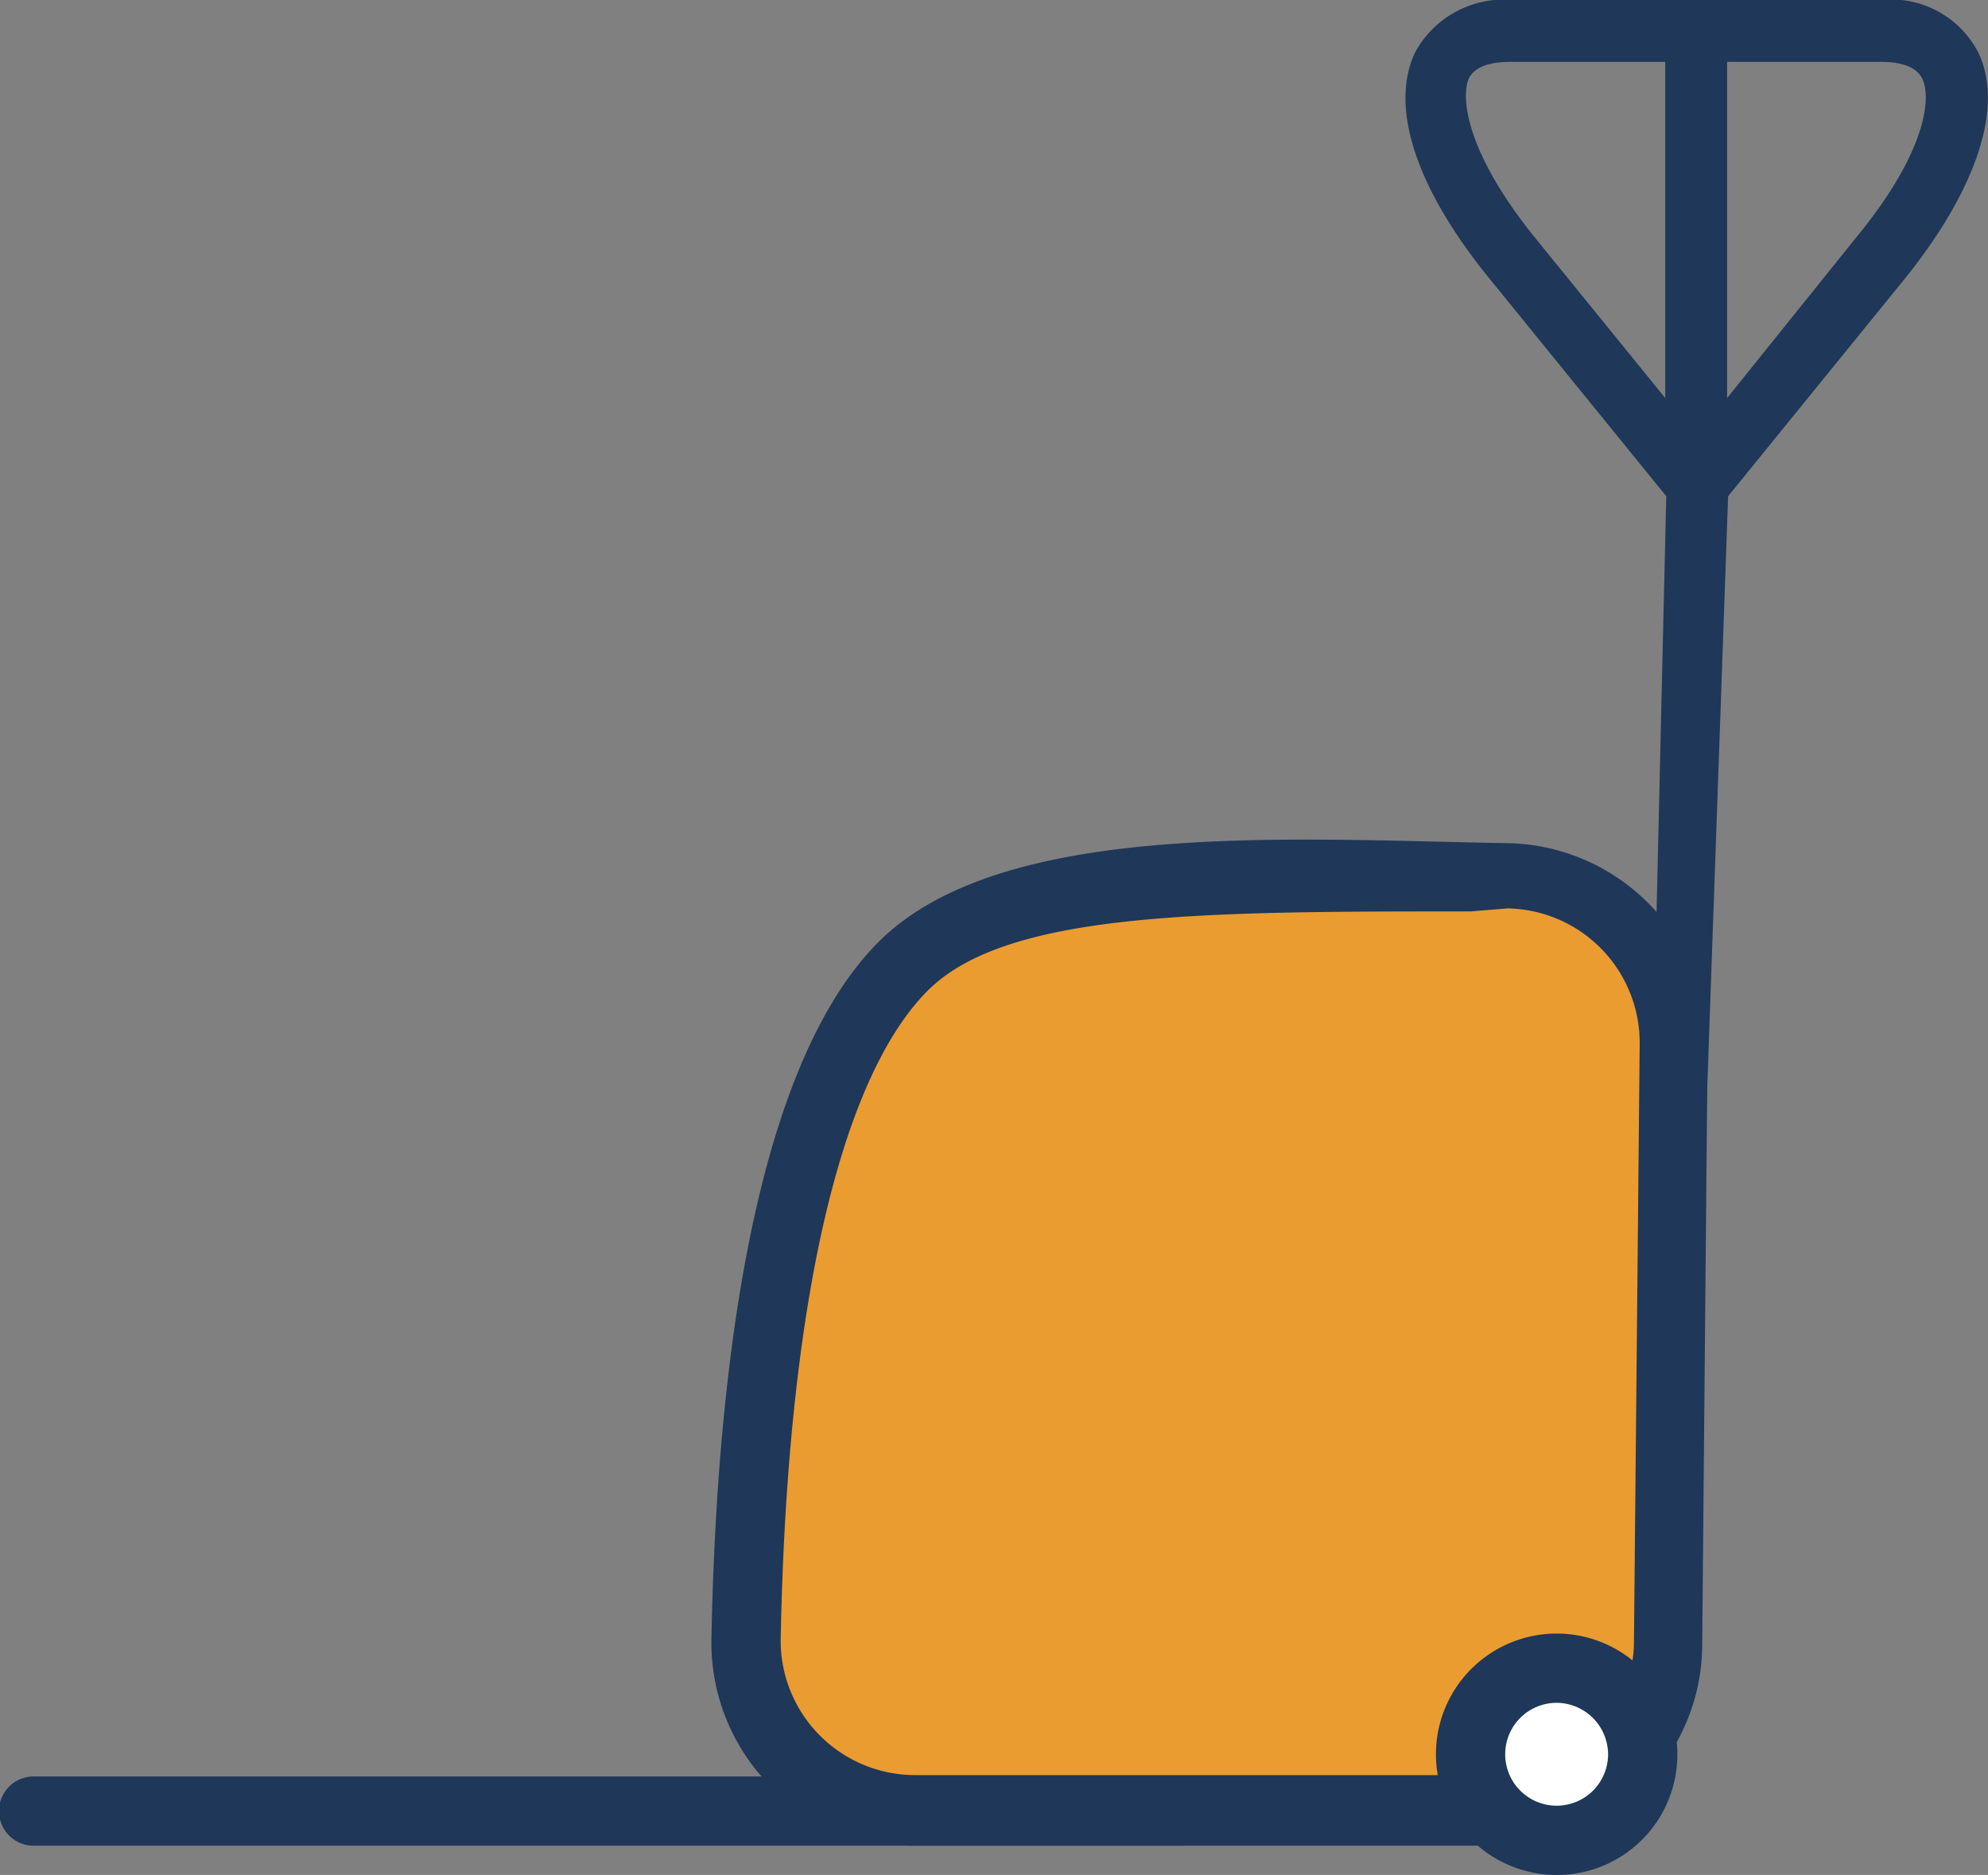 <svg xmlns="http://www.w3.org/2000/svg" viewBox="0 0 59.13 55.77"><rect x="0" y="0" width="59.13" height="55.77" fill="#808080" stroke="none"/><defs><style>.cls-1{fill:#ea9c31;}.cls-2{fill:#1f3759;}.cls-3{fill:#fff;}</style></defs><title>Recurso 14</title><g id="Capa_2" data-name="Capa 2"><g id="Capa_1-2" data-name="Capa 1"><path class="cls-1" d="M21.9,48.54,23.61,34.6s.35-7.33,8.74-8A129.78,129.78,0,0,1,45.49,26a5.82,5.82,0,0,1,4.34,7L49.4,50.71s-1.79-2.21-3.1-1.09c0,0-3.22,0-2.3,4.25H24.46A7.71,7.71,0,0,1,21.9,48.54Z"></path><path class="cls-2" d="M44.6,54.9H27.19a6,6,0,0,1-4.3-1.8,6.06,6.06,0,0,1-1.73-4.34c.14-7.27,1.09-16.76,4.91-20.68,3.63-3.73,12.28-3.11,18.77-3a6.06,6.06,0,0,1,5.95,6l-.16,17.78A6,6,0,0,1,44.6,54.9Zm-.86-27.79c-8,0-13.86,0-16.19,2.4-2.62,2.69-4.15,9.54-4.33,19.29a4,4,0,0,0,4,4H44.6a4,4,0,0,0,4-4l.17-17.78a4,4,0,0,0-3.93-4Z"></path><path class="cls-2" d="M35.19,54.9H1a1,1,0,1,1,0-2.06H35.19a1,1,0,1,1,0,2.06Z"></path><path class="cls-3" d="M46.3,54.74a2.56,2.56,0,1,1,2.56-2.56A2.56,2.56,0,0,1,46.3,54.74Z"></path><path class="cls-2" d="M46.3,55.77a3.59,3.59,0,1,1,3.59-3.59A3.58,3.58,0,0,1,46.3,55.77Zm0-5.12a1.53,1.53,0,1,0,1.53,1.53A1.54,1.54,0,0,0,46.3,50.65Z"></path><path class="cls-2" d="M58.84,1.56A2.92,2.92,0,0,0,55.94,0H45a3,3,0,0,0-2.91,1.56c-.76,1.6,0,4,2.19,6.7l5.28,6.5-.59,25.3v.2h1.53l.9-25.5,5.28-6.5C58.81,5.6,59.61,3.16,58.84,1.56Zm-9.31.28v10L45.68,7.1c-2.1-2.59-2.22-4.2-2-4.75.16-.34.58-.51,1.25-.51Zm1.84,10v-10h4.57c.66,0,1.08.17,1.24.51.26.55.14,2.16-2,4.75Z"></path></g></g></svg>